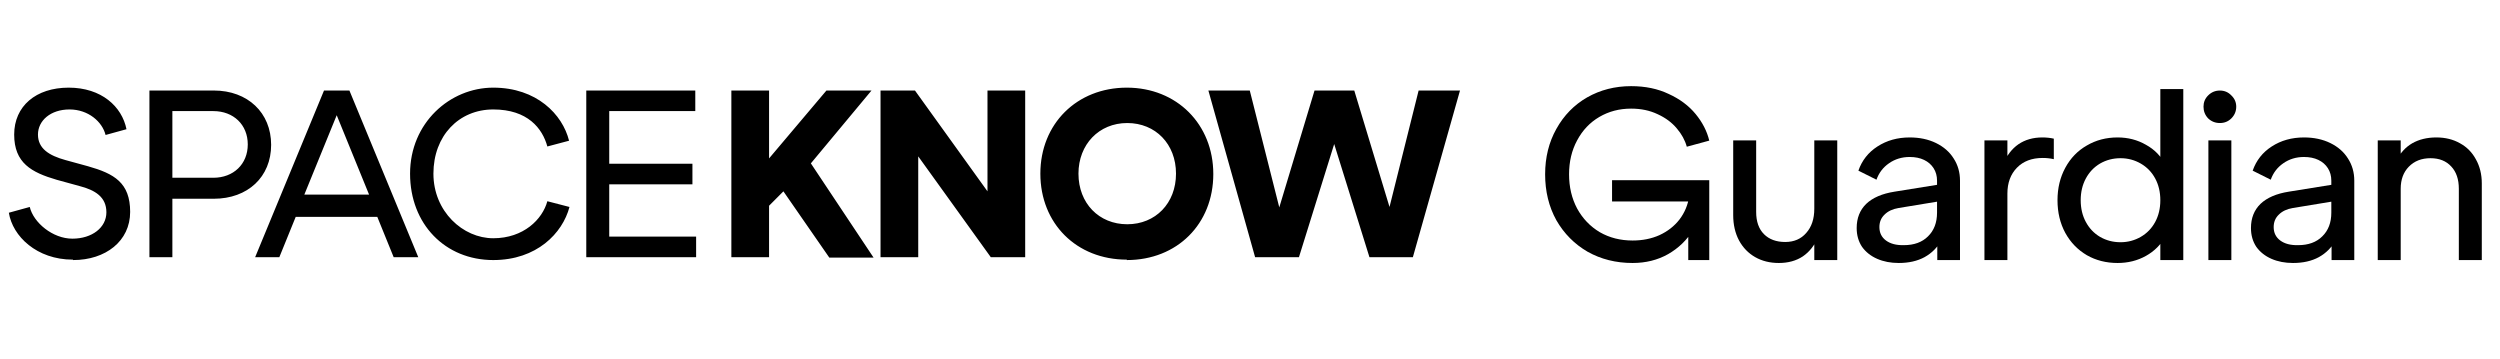 <svg width="174" height="25" viewBox="0 0 174 25" fill="none" xmlns="http://www.w3.org/2000/svg">
<path d="M87.383 17.899H90.407L92.86 10.024L95.313 17.899H98.336L101.616 6.3H98.736L96.71 14.405L94.257 6.3H91.491L89.038 14.434L86.984 6.3H84.103L87.355 17.899H87.383ZM75.061 12.086C75.061 10.052 76.488 8.563 78.456 8.563C80.424 8.563 81.85 10.024 81.85 12.086C81.85 14.148 80.424 15.608 78.456 15.608C76.488 15.608 75.061 14.148 75.061 12.086ZM78.427 18.1C81.936 18.1 84.446 15.58 84.446 12.114C84.446 8.649 81.907 6.1 78.427 6.1C74.947 6.1 72.409 8.62 72.409 12.086C72.409 15.551 74.919 18.071 78.427 18.071M61.285 17.899H63.909V10.883L68.958 17.899H71.353V6.3H68.729V13.317L63.681 6.3H61.285V17.899ZM50.903 17.899H53.527V14.319L54.525 13.317L57.719 17.928H60.8L56.436 11.37L60.657 6.3H57.52L53.527 11.026V6.3H50.903V17.899ZM40.805 17.899H48.45V16.468H42.403V12.83H48.193V11.398H42.403V7.732H48.392V6.3H40.805V17.899ZM34.331 18.1C37.354 18.1 39.151 16.238 39.636 14.405L38.096 14.005C37.753 15.265 36.441 16.582 34.331 16.582C32.22 16.582 30.166 14.72 30.166 12.086C30.166 9.451 31.935 7.618 34.331 7.618C36.727 7.618 37.753 8.935 38.096 10.195L39.607 9.794C39.151 7.962 37.354 6.1 34.331 6.1C31.307 6.1 28.541 8.563 28.541 12.086C28.541 15.608 30.993 18.1 34.331 18.1ZM21.181 13.546L23.435 8.019L25.688 13.546H21.181ZM17.73 17.899H19.442L20.582 15.093H26.259L27.399 17.899H29.111L24.319 6.3H22.551L17.759 17.899H17.73ZM11.997 12.372V7.732H14.849C16.247 7.732 17.245 8.678 17.245 10.052C17.245 11.427 16.247 12.372 14.849 12.372H11.997ZM10.4 17.899H11.997V13.833H14.878C17.245 13.833 18.871 12.315 18.871 10.081C18.871 7.847 17.245 6.3 14.878 6.3H10.4V17.899ZM5.095 18.1C7.348 18.1 9.059 16.783 9.059 14.749C9.059 12.716 7.947 12.086 6.121 11.57L4.553 11.14C3.412 10.825 2.642 10.339 2.642 9.365C2.642 8.391 3.526 7.618 4.838 7.618C6.15 7.618 7.12 8.477 7.348 9.394L8.803 8.993C8.489 7.417 7.063 6.1 4.781 6.1C2.499 6.1 0.987 7.389 0.987 9.365C0.987 11.341 2.185 12 3.954 12.515L5.522 12.945C6.635 13.231 7.405 13.718 7.405 14.778C7.405 15.837 6.407 16.611 5.037 16.611C3.668 16.611 2.328 15.494 2.071 14.405L0.616 14.806C0.873 16.439 2.556 18.071 5.066 18.071" fill="black"/>
<path d="M165.491 9.77H167.089V11.487L166.817 11.147C167.066 10.637 167.423 10.246 167.888 9.974C168.364 9.702 168.925 9.566 169.571 9.566C170.194 9.566 170.744 9.702 171.22 9.974C171.696 10.235 172.064 10.609 172.325 11.096C172.597 11.583 172.733 12.139 172.733 12.762V18.1H171.135V13.136C171.135 12.479 170.959 11.963 170.608 11.589C170.257 11.204 169.775 11.011 169.163 11.011C168.54 11.011 168.035 11.209 167.65 11.606C167.276 11.991 167.089 12.501 167.089 13.136V18.1H165.491V9.77Z" fill="black"/>
<path d="M159.591 18.304C159.036 18.304 158.537 18.208 158.095 18.015C157.653 17.822 157.302 17.545 157.041 17.182C156.792 16.808 156.667 16.372 156.667 15.873C156.667 15.182 156.888 14.621 157.33 14.19C157.784 13.759 158.441 13.476 159.302 13.34L162.26 12.864V12.575C162.26 12.246 162.181 11.957 162.022 11.708C161.864 11.459 161.643 11.266 161.359 11.13C161.076 10.994 160.742 10.926 160.356 10.926C159.812 10.926 159.331 11.073 158.911 11.368C158.503 11.651 158.214 12.031 158.044 12.507L156.786 11.878C157.036 11.164 157.478 10.603 158.112 10.195C158.758 9.776 159.506 9.566 160.356 9.566C161.048 9.566 161.66 9.696 162.192 9.957C162.725 10.218 163.133 10.575 163.416 11.028C163.711 11.481 163.858 11.997 163.858 12.575V18.1H162.277V16.332L162.566 16.706C162.294 17.216 161.903 17.613 161.393 17.896C160.895 18.168 160.294 18.304 159.591 18.304ZM159.948 17.063C160.662 17.063 161.223 16.859 161.631 16.451C162.051 16.043 162.26 15.493 162.26 14.802V14.037L159.574 14.479C159.166 14.547 158.843 14.7 158.605 14.938C158.367 15.165 158.248 15.454 158.248 15.805C158.248 16.202 158.401 16.513 158.707 16.74C159.013 16.967 159.427 17.074 159.948 17.063Z" fill="black"/>
<path d="M153.704 9.77H155.302V18.1H153.704V9.77ZM154.503 8.563C154.185 8.563 153.913 8.455 153.687 8.24C153.471 8.013 153.364 7.741 153.364 7.424C153.364 7.118 153.471 6.857 153.687 6.642C153.913 6.415 154.185 6.302 154.503 6.302C154.82 6.302 155.086 6.415 155.302 6.642C155.528 6.857 155.642 7.118 155.642 7.424C155.642 7.741 155.528 8.013 155.302 8.24C155.086 8.455 154.82 8.563 154.503 8.563Z" fill="black"/>
<path d="M147.384 18.304C146.59 18.304 145.876 18.123 145.242 17.76C144.607 17.386 144.108 16.87 143.746 16.213C143.383 15.544 143.202 14.785 143.202 13.935C143.202 13.096 143.383 12.343 143.746 11.674C144.108 11.005 144.607 10.49 145.242 10.127C145.876 9.753 146.59 9.566 147.384 9.566C148.109 9.566 148.766 9.736 149.356 10.076C149.956 10.405 150.404 10.864 150.699 11.453L150.359 11.759V6.2H151.957V18.1H150.359V16.128L150.716 16.451C150.398 17.029 149.945 17.482 149.356 17.811C148.766 18.14 148.109 18.304 147.384 18.304ZM147.588 16.859C148.098 16.859 148.568 16.734 148.999 16.485C149.429 16.236 149.764 15.89 150.002 15.448C150.24 15.006 150.359 14.502 150.359 13.935C150.359 13.368 150.24 12.864 150.002 12.422C149.764 11.98 149.429 11.634 148.999 11.385C148.568 11.136 148.098 11.011 147.588 11.011C147.066 11.011 146.59 11.136 146.16 11.385C145.74 11.634 145.412 11.98 145.174 12.422C144.936 12.864 144.817 13.368 144.817 13.935C144.817 14.502 144.936 15.006 145.174 15.448C145.412 15.89 145.74 16.236 146.16 16.485C146.59 16.734 147.066 16.859 147.588 16.859Z" fill="black"/>
<path d="M138.117 9.77H139.715V11.64L139.443 11.385C139.681 10.807 140.027 10.359 140.48 10.042C140.945 9.725 141.5 9.566 142.146 9.566C142.429 9.566 142.696 9.594 142.945 9.651V11.079C142.707 11.022 142.446 10.994 142.163 10.994C141.415 10.994 140.82 11.221 140.378 11.674C139.936 12.127 139.715 12.728 139.715 13.476V18.1H138.117V9.77Z" fill="black"/>
<path d="M132.149 18.304C131.594 18.304 131.095 18.208 130.653 18.015C130.211 17.822 129.86 17.545 129.599 17.182C129.35 16.808 129.225 16.372 129.225 15.873C129.225 15.182 129.446 14.621 129.888 14.19C130.341 13.759 130.999 13.476 131.86 13.34L134.818 12.864V12.575C134.818 12.246 134.739 11.957 134.58 11.708C134.421 11.459 134.2 11.266 133.917 11.13C133.634 10.994 133.299 10.926 132.914 10.926C132.37 10.926 131.888 11.073 131.469 11.368C131.061 11.651 130.772 12.031 130.602 12.507L129.344 11.878C129.593 11.164 130.035 10.603 130.67 10.195C131.316 9.776 132.064 9.566 132.914 9.566C133.605 9.566 134.217 9.696 134.75 9.957C135.283 10.218 135.691 10.575 135.974 11.028C136.269 11.481 136.416 11.997 136.416 12.575V18.1H134.835V16.332L135.124 16.706C134.852 17.216 134.461 17.613 133.951 17.896C133.452 18.168 132.852 18.304 132.149 18.304ZM132.506 17.063C133.22 17.063 133.781 16.859 134.189 16.451C134.608 16.043 134.818 15.493 134.818 14.802V14.037L132.132 14.479C131.724 14.547 131.401 14.7 131.163 14.938C130.925 15.165 130.806 15.454 130.806 15.805C130.806 16.202 130.959 16.513 131.265 16.74C131.571 16.967 131.985 17.074 132.506 17.063Z" fill="black"/>
<path d="M123.81 18.304C123.187 18.304 122.637 18.168 122.161 17.896C121.685 17.624 121.311 17.239 121.039 16.74C120.767 16.23 120.631 15.641 120.631 14.972V9.77H122.229V14.751C122.229 15.42 122.411 15.935 122.773 16.298C123.136 16.661 123.629 16.842 124.252 16.842C124.864 16.842 125.352 16.632 125.714 16.213C126.088 15.794 126.275 15.233 126.275 14.53V9.77H127.873V18.1H126.275V16.128L126.547 16.485C126.298 17.074 125.941 17.528 125.476 17.845C125.012 18.151 124.456 18.304 123.81 18.304Z" fill="black"/>
<path d="M113.627 18.304C112.471 18.304 111.429 18.043 110.499 17.522C109.581 16.989 108.856 16.258 108.323 15.329C107.802 14.388 107.541 13.323 107.541 12.133C107.541 10.954 107.802 9.9 108.323 8.971C108.845 8.03 109.559 7.299 110.465 6.778C111.383 6.257 112.403 5.996 113.525 5.996C114.511 5.996 115.384 6.177 116.143 6.54C116.914 6.891 117.537 7.356 118.013 7.934C118.489 8.512 118.807 9.13 118.965 9.787L117.401 10.212C117.277 9.759 117.044 9.334 116.704 8.937C116.364 8.529 115.922 8.2 115.378 7.951C114.834 7.69 114.217 7.56 113.525 7.56C112.709 7.56 111.973 7.753 111.315 8.138C110.658 8.523 110.142 9.067 109.768 9.77C109.394 10.461 109.207 11.249 109.207 12.133C109.207 13.017 109.394 13.81 109.768 14.513C110.154 15.216 110.681 15.765 111.349 16.162C112.018 16.547 112.777 16.74 113.627 16.74C114.319 16.74 114.942 16.615 115.497 16.366C116.064 16.105 116.529 15.743 116.891 15.278C117.254 14.802 117.481 14.258 117.571 13.646L118.03 14.02H112.199V12.541H118.965V18.1H117.503V15.618L117.86 15.975C117.418 16.7 116.829 17.273 116.092 17.692C115.367 18.1 114.545 18.304 113.627 18.304Z" fill="black"/>
</svg>
